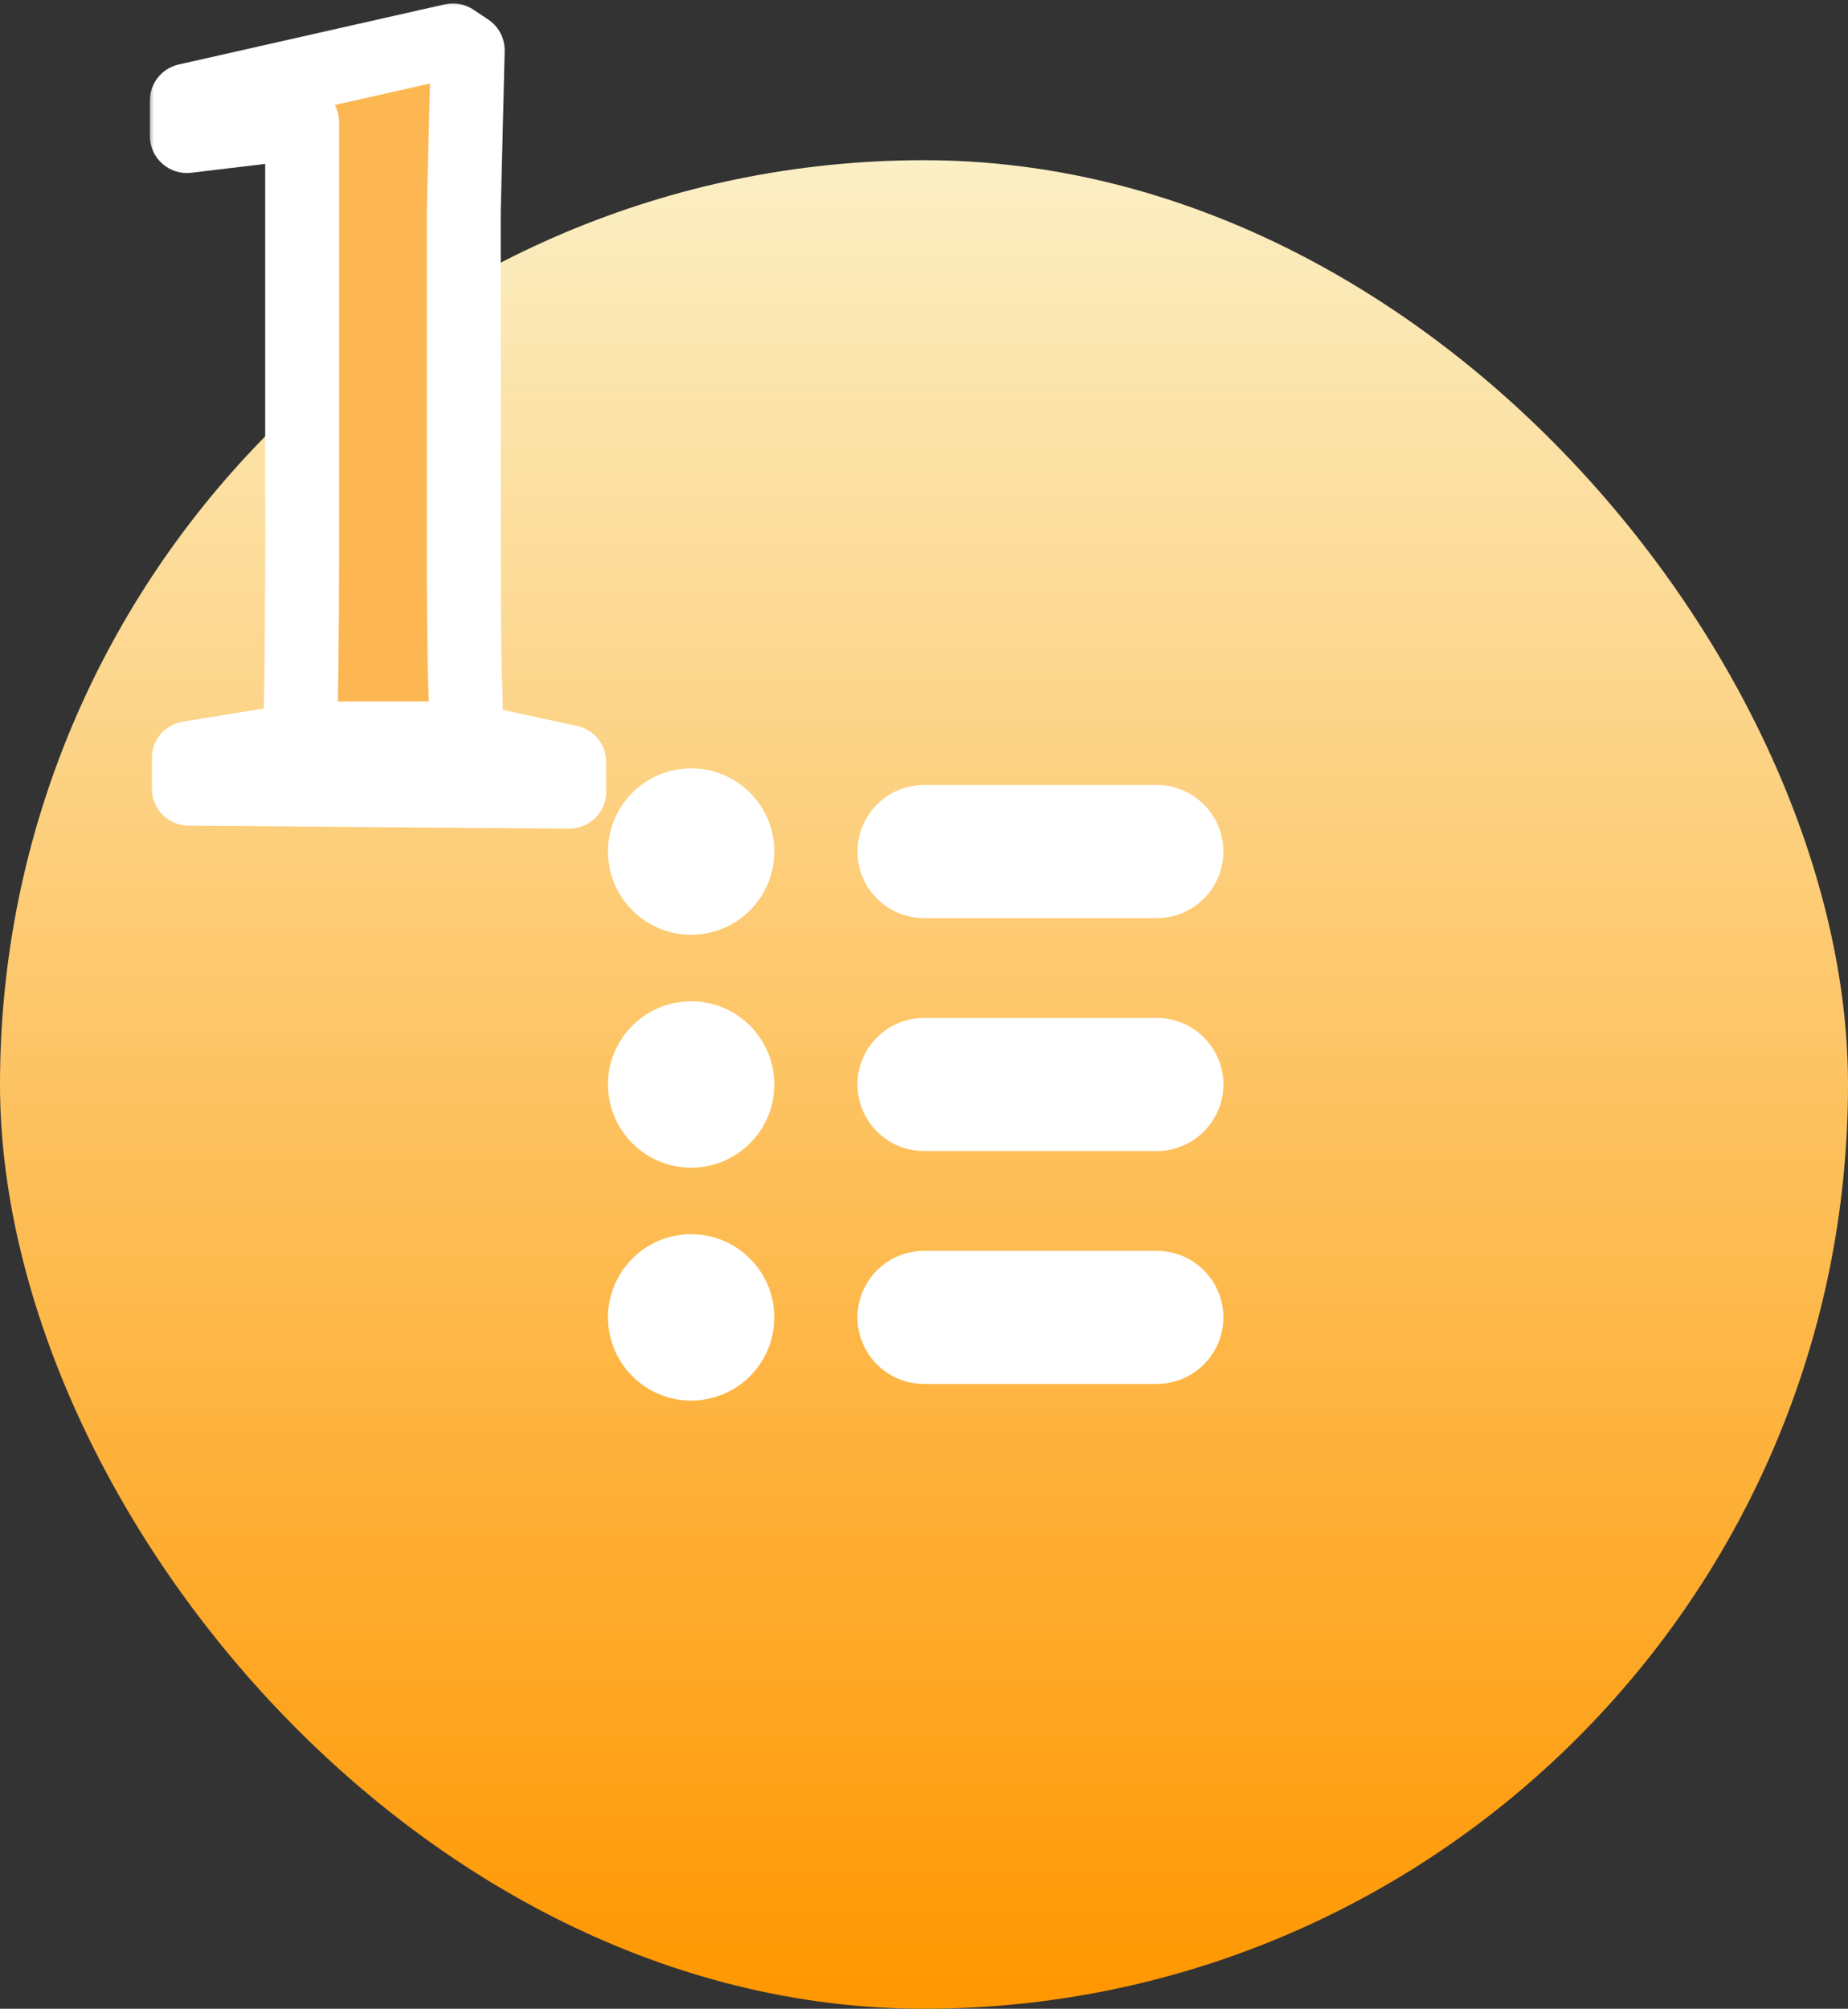 <svg xmlns="http://www.w3.org/2000/svg" width="150" height="163" viewBox="0 0 150 163" fill="none"><rect x="0" y="0" width="150" height="163" fill="#333333" stroke="none"/><rect y="13" width="150" height="150" rx="75" fill="url(#paint0_linear_290_27)"></rect><path d="M93.9 101.5H75C72.022 101.5 69.6 103.922 69.6 106.9C69.6 109.878 72.022 112.3 75 112.3H93.9C96.878 112.3 99.3 109.878 99.3 106.9C99.3 103.922 96.878 101.5 93.9 101.5ZM93.9 82.6H75C72.022 82.6 69.6 85.022 69.6 88C69.6 90.978 72.022 93.4 75 93.4H93.9C96.878 93.4 99.3 90.978 99.3 88C99.3 85.022 96.878 82.6 93.9 82.6ZM93.9 63.7H75C72.022 63.7 69.6 66.122 69.6 69.1C69.6 72.078 72.022 74.5 75 74.5H93.9C96.878 74.5 99.3 72.078 99.3 69.1C99.3 66.122 96.878 63.7 93.9 63.7Z" fill="white"></path><path d="M56.1 113.65C59.828 113.65 62.85 110.628 62.85 106.9C62.85 103.172 59.828 100.15 56.1 100.15C52.372 100.15 49.35 103.172 49.35 106.9C49.35 110.628 52.372 113.65 56.1 113.65Z" fill="white"></path><path d="M56.1 94.75C59.828 94.75 62.85 91.728 62.85 88C62.85 84.272 59.828 81.25 56.1 81.25C52.372 81.25 49.35 84.272 49.35 88C49.35 91.728 52.372 94.75 56.1 94.75Z" fill="white"></path><path d="M56.1 75.85C59.828 75.85 62.85 72.828 62.85 69.1C62.85 65.372 59.828 62.35 56.1 62.35C52.372 62.35 49.35 65.372 49.35 69.1C49.35 72.828 52.372 75.85 56.1 75.85Z" fill="white"></path><mask id="path-6-outside-1_290_27" maskUnits="userSpaceOnUse" x="12" y="0" width="38" height="68" fill="black"><rect fill="white" x="12" width="38" height="68"></rect><path d="M15.324 64V61.52L25.164 59.92H37.324L46.204 61.84V64.24L15.324 64ZM24.284 64C24.444 57.653 24.524 51.333 24.524 45.04V9.92L15.164 11.04V8.16L36.764 3.28L37.964 4.08L37.644 17.12V45.04C37.644 48.133 37.671 51.28 37.724 54.48C37.831 57.68 37.911 60.853 37.964 64H24.284Z"></path></mask><path d="M15.324 64V61.52L25.164 59.92H37.324L46.204 61.84V64.24L15.324 64ZM24.284 64C24.444 57.653 24.524 51.333 24.524 45.04V9.92L15.164 11.04V8.16L36.764 3.28L37.964 4.08L37.644 17.12V45.04C37.644 48.133 37.671 51.28 37.724 54.48C37.831 57.68 37.911 60.853 37.964 64H24.284Z" fill="#FCB753"></path><path d="M15.324 64H12.324C12.324 65.648 13.653 66.987 15.301 67L15.324 64ZM15.324 61.52L14.843 58.559C13.391 58.795 12.324 60.049 12.324 61.52H15.324ZM25.164 59.92V56.92C25.003 56.92 24.842 56.933 24.683 56.959L25.164 59.92ZM37.324 59.92L37.958 56.988C37.75 56.943 37.538 56.92 37.324 56.92V59.92ZM46.204 61.84H49.204C49.204 60.428 48.219 59.206 46.838 58.908L46.204 61.84ZM46.204 64.24L46.181 67.24C46.981 67.246 47.75 66.933 48.317 66.37C48.885 65.806 49.204 65.04 49.204 64.24H46.204ZM24.284 64L21.285 63.924C21.265 64.733 21.572 65.515 22.137 66.094C22.701 66.674 23.476 67 24.284 67V64ZM24.524 9.92H27.524C27.524 9.062 27.157 8.246 26.516 7.676C25.874 7.107 25.02 6.839 24.168 6.941L24.524 9.92ZM15.164 11.04H12.164C12.164 11.898 12.531 12.714 13.173 13.284C13.815 13.853 14.669 14.121 15.521 14.019L15.164 11.04ZM15.164 8.16L14.503 5.234C13.136 5.543 12.164 6.758 12.164 8.16H15.164ZM36.764 3.28L38.428 0.784C37.745 0.328 36.904 0.173 36.103 0.354L36.764 3.28ZM37.964 4.08L40.964 4.154C40.989 3.125 40.485 2.155 39.629 1.584L37.964 4.08ZM37.644 17.12L34.645 17.046C34.645 17.071 34.644 17.096 34.644 17.12H37.644ZM37.724 54.48L34.725 54.53C34.725 54.547 34.725 54.563 34.726 54.58L37.724 54.48ZM37.964 64V67C38.769 67 39.54 66.677 40.104 66.103C40.668 65.53 40.978 64.754 40.964 63.949L37.964 64ZM15.324 64H18.324V61.52H15.324H12.324V64H15.324ZM15.324 61.52L15.806 64.481L25.646 62.881L25.164 59.92L24.683 56.959L14.843 58.559L15.324 61.52ZM25.164 59.92V62.92H37.324V59.92V56.92H25.164V59.92ZM37.324 59.92L36.69 62.852L45.57 64.772L46.204 61.84L46.838 58.908L37.958 56.988L37.324 59.92ZM46.204 61.84H43.204V64.24H46.204H49.204V61.84H46.204ZM46.204 64.24L46.228 61.24L15.348 61L15.324 64L15.301 67L46.181 67.24L46.204 64.24ZM24.284 64L27.283 64.076C27.444 57.704 27.524 51.359 27.524 45.04H24.524H21.524C21.524 51.308 21.445 57.603 21.285 63.924L24.284 64ZM24.524 45.04H27.524V9.92H24.524H21.524V45.04H24.524ZM24.524 9.92L24.168 6.941L14.808 8.061L15.164 11.04L15.521 14.019L24.881 12.899L24.524 9.92ZM15.164 11.04H18.164V8.16H15.164H12.164V11.04H15.164ZM15.164 8.16L15.825 11.086L37.425 6.206L36.764 3.28L36.103 0.354L14.503 5.234L15.164 8.16ZM36.764 3.28L35.1 5.776L36.3 6.576L37.964 4.08L39.629 1.584L38.428 0.784L36.764 3.28ZM37.964 4.08L34.965 4.006L34.645 17.046L37.644 17.12L40.644 17.194L40.964 4.154L37.964 4.08ZM37.644 17.12H34.644V45.04H37.644H40.644V17.12H37.644ZM37.644 45.04H34.644C34.644 48.151 34.671 51.314 34.725 54.53L37.724 54.48L40.724 54.43C40.671 51.246 40.644 48.116 40.644 45.04H37.644ZM37.724 54.48L34.726 54.58C34.832 57.764 34.912 60.921 34.965 64.051L37.964 64L40.964 63.949C40.91 60.786 40.83 57.596 40.723 54.38L37.724 54.48ZM37.964 64V61H24.284V64V67H37.964V64Z" fill="white" mask="url(#path-6-outside-1_290_27)"></path><defs><linearGradient id="paint0_linear_290_27" x1="75" y1="13" x2="75" y2="163" gradientUnits="userSpaceOnUse"><stop stop-color="#FBEFC4"></stop><stop offset="1" stop-color="#FF9700"></stop></linearGradient></defs></svg>